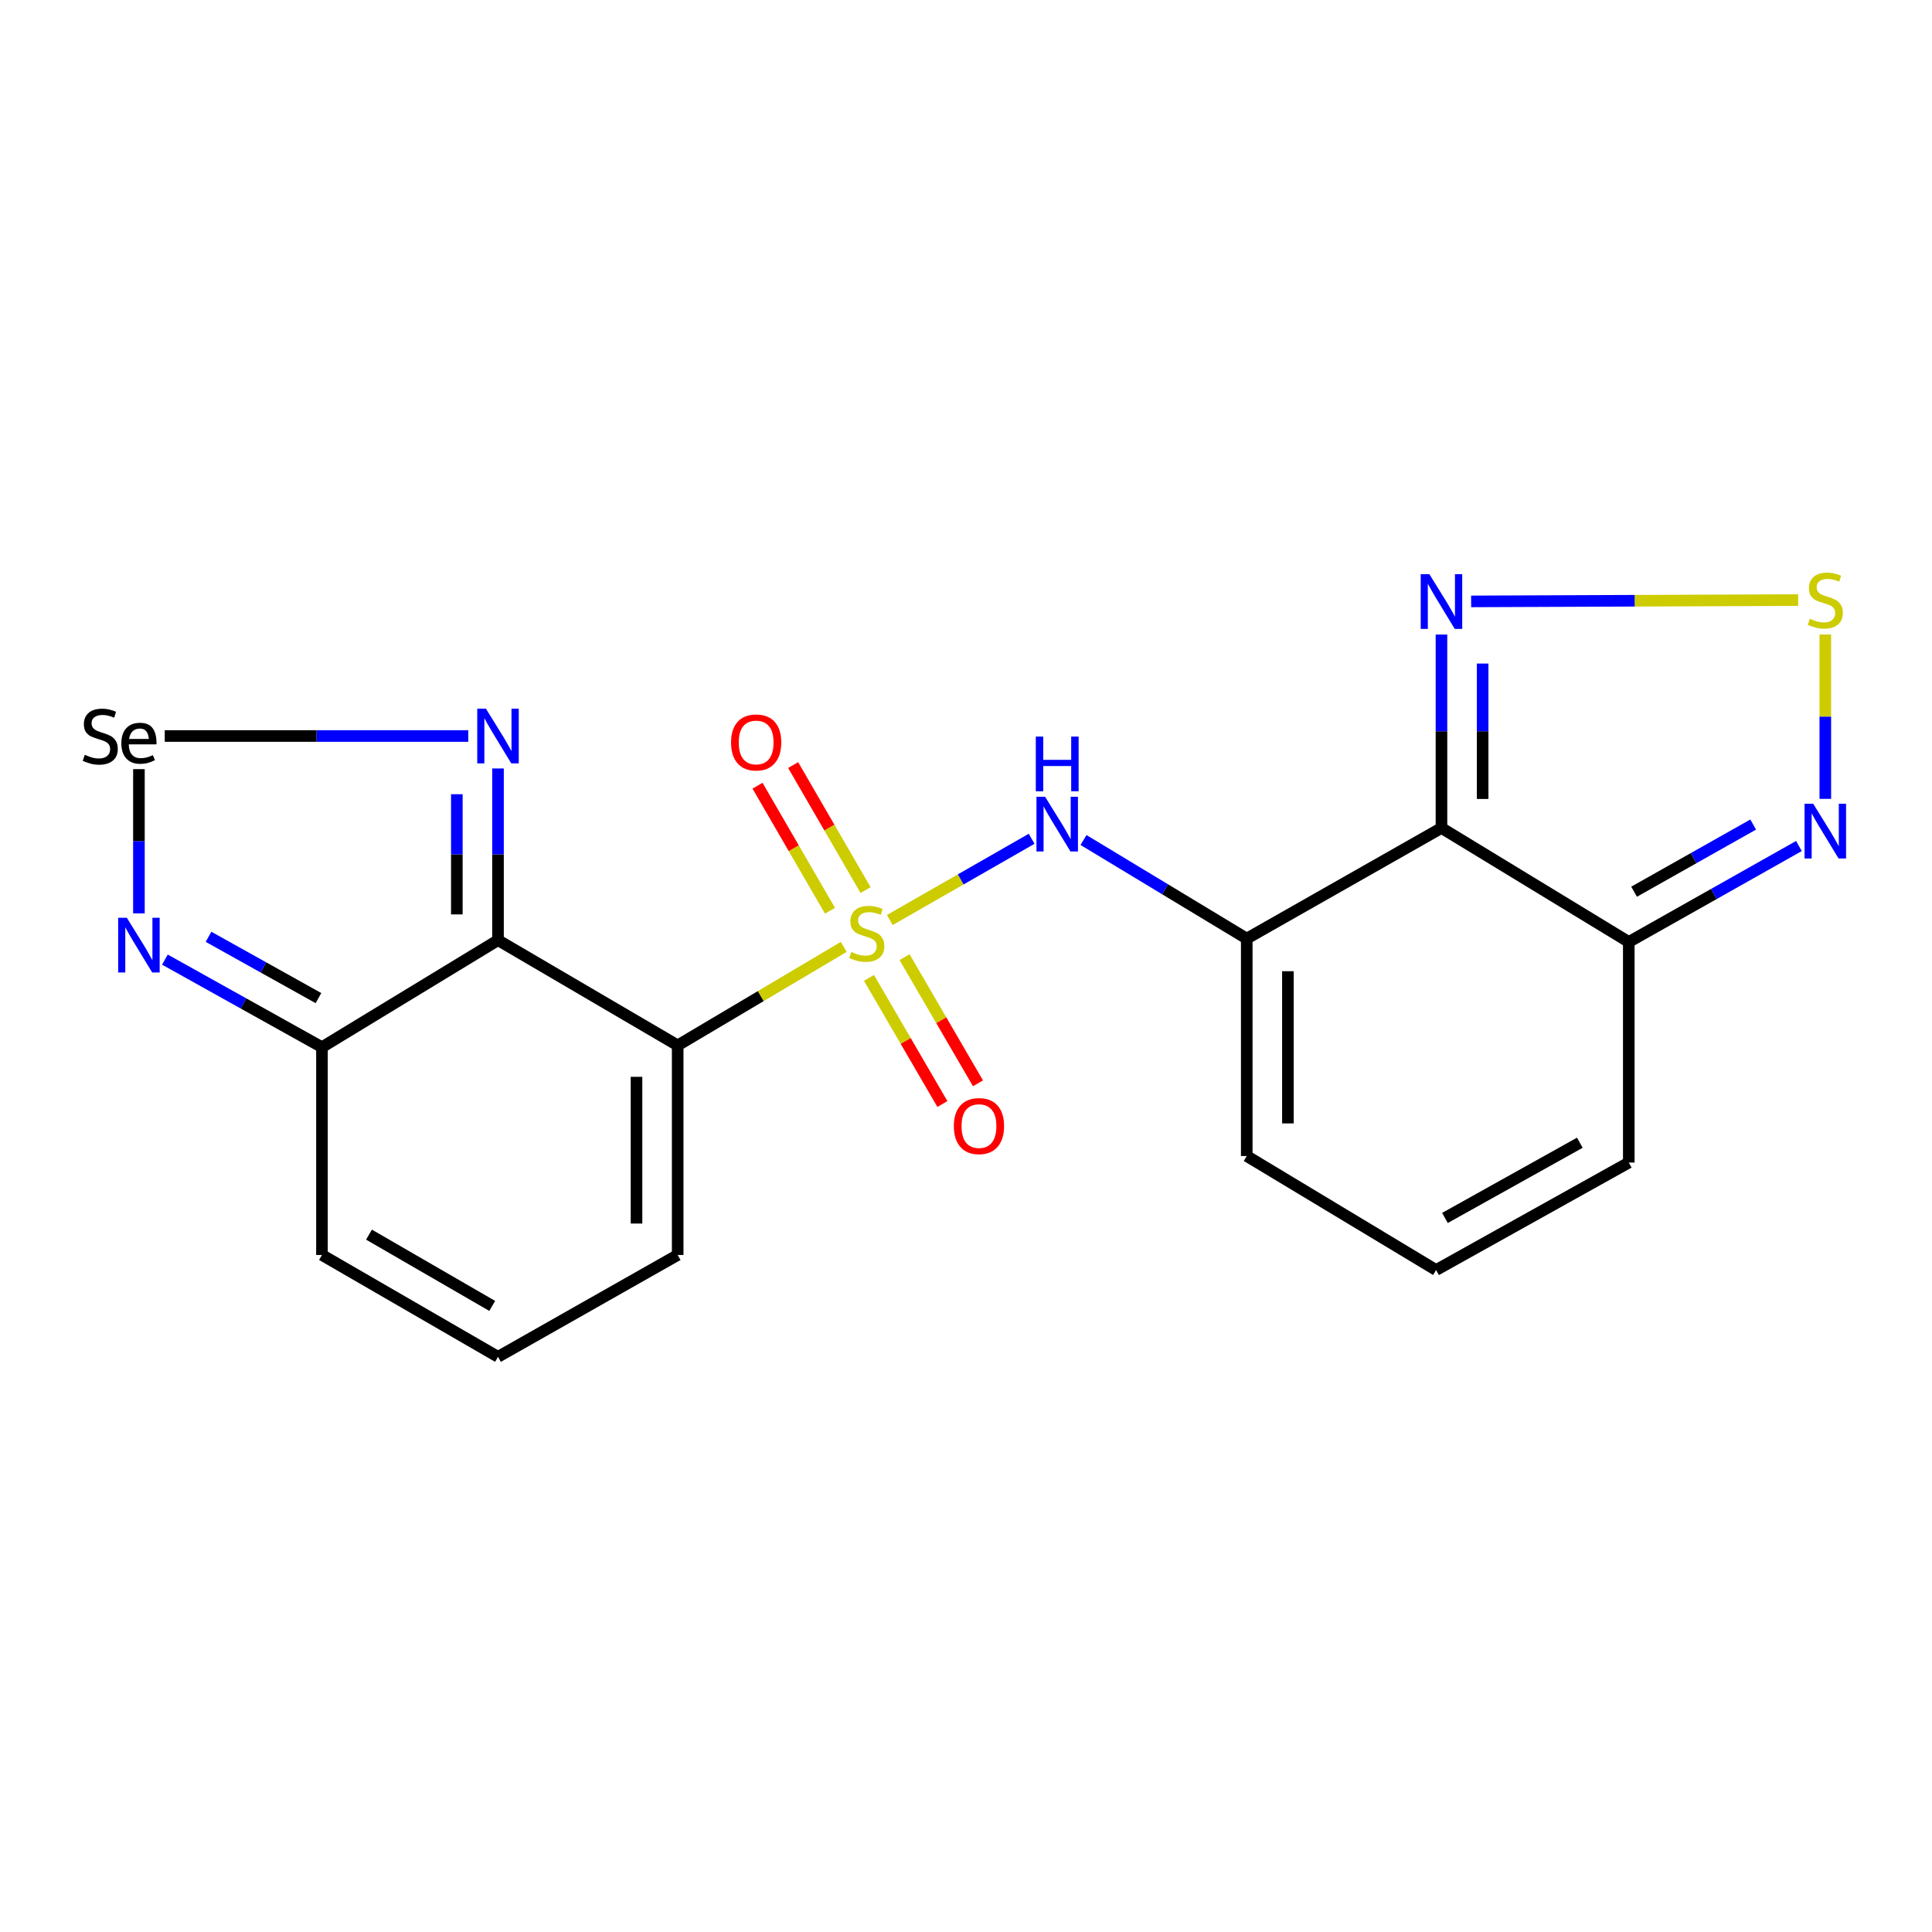 <?xml version='1.0' encoding='iso-8859-1'?>
<svg version='1.1' baseProfile='full'
              xmlns='http://www.w3.org/2000/svg'
                      xmlns:rdkit='http://www.rdkit.org/xml'
                      xmlns:xlink='http://www.w3.org/1999/xlink'
                  xml:space='preserve'
width='1000px' height='1000px' viewBox='0 0 1000 1000'>
<!-- END OF HEADER -->
<rect style='opacity:1.0;fill:#FFFFFF;stroke:none' width='1000' height='1000' x='0' y='0'> </rect>
<path class='bond-0' d='M 436.72,490.1 L 393.744,515.596' style='fill:none;fill-rule:evenodd;stroke:#CCCC00;stroke-width:6px;stroke-linecap:butt;stroke-linejoin:miter;stroke-opacity:1' />
<path class='bond-0' d='M 393.744,515.596 L 350.767,541.092' style='fill:none;fill-rule:evenodd;stroke:#000000;stroke-width:6px;stroke-linecap:butt;stroke-linejoin:miter;stroke-opacity:1' />
<path class='bond-4' d='M 460.565,476.198 L 497.269,455.175' style='fill:none;fill-rule:evenodd;stroke:#CCCC00;stroke-width:6px;stroke-linecap:butt;stroke-linejoin:miter;stroke-opacity:1' />
<path class='bond-4' d='M 497.269,455.175 L 533.973,434.151' style='fill:none;fill-rule:evenodd;stroke:#0000FF;stroke-width:6px;stroke-linecap:butt;stroke-linejoin:miter;stroke-opacity:1' />
<path class='bond-13' d='M 448.027,460.708 L 429.276,428.352' style='fill:none;fill-rule:evenodd;stroke:#CCCC00;stroke-width:6px;stroke-linecap:butt;stroke-linejoin:miter;stroke-opacity:1' />
<path class='bond-13' d='M 429.276,428.352 L 410.526,395.995' style='fill:none;fill-rule:evenodd;stroke:#FF0000;stroke-width:6px;stroke-linecap:butt;stroke-linejoin:miter;stroke-opacity:1' />
<path class='bond-13' d='M 429.59,471.392 L 410.839,439.036' style='fill:none;fill-rule:evenodd;stroke:#CCCC00;stroke-width:6px;stroke-linecap:butt;stroke-linejoin:miter;stroke-opacity:1' />
<path class='bond-13' d='M 410.839,439.036 L 392.089,406.679' style='fill:none;fill-rule:evenodd;stroke:#FF0000;stroke-width:6px;stroke-linecap:butt;stroke-linejoin:miter;stroke-opacity:1' />
<path class='bond-14' d='M 449.779,506.151 L 468.783,538.797' style='fill:none;fill-rule:evenodd;stroke:#CCCC00;stroke-width:6px;stroke-linecap:butt;stroke-linejoin:miter;stroke-opacity:1' />
<path class='bond-14' d='M 468.783,538.797 L 487.787,571.442' style='fill:none;fill-rule:evenodd;stroke:#FF0000;stroke-width:6px;stroke-linecap:butt;stroke-linejoin:miter;stroke-opacity:1' />
<path class='bond-14' d='M 468.195,495.431 L 487.199,528.077' style='fill:none;fill-rule:evenodd;stroke:#CCCC00;stroke-width:6px;stroke-linecap:butt;stroke-linejoin:miter;stroke-opacity:1' />
<path class='bond-14' d='M 487.199,528.077 L 506.203,560.722' style='fill:none;fill-rule:evenodd;stroke:#FF0000;stroke-width:6px;stroke-linecap:butt;stroke-linejoin:miter;stroke-opacity:1' />
<path class='bond-1' d='M 350.767,541.092 L 257.767,486.624' style='fill:none;fill-rule:evenodd;stroke:#000000;stroke-width:6px;stroke-linecap:butt;stroke-linejoin:miter;stroke-opacity:1' />
<path class='bond-15' d='M 350.767,541.092 L 350.767,649.577' style='fill:none;fill-rule:evenodd;stroke:#000000;stroke-width:6px;stroke-linecap:butt;stroke-linejoin:miter;stroke-opacity:1' />
<path class='bond-15' d='M 329.459,557.364 L 329.459,633.304' style='fill:none;fill-rule:evenodd;stroke:#000000;stroke-width:6px;stroke-linecap:butt;stroke-linejoin:miter;stroke-opacity:1' />
<path class='bond-5' d='M 257.767,486.624 L 257.767,442.192' style='fill:none;fill-rule:evenodd;stroke:#000000;stroke-width:6px;stroke-linecap:butt;stroke-linejoin:miter;stroke-opacity:1' />
<path class='bond-5' d='M 257.767,442.192 L 257.767,397.759' style='fill:none;fill-rule:evenodd;stroke:#0000FF;stroke-width:6px;stroke-linecap:butt;stroke-linejoin:miter;stroke-opacity:1' />
<path class='bond-5' d='M 236.458,473.295 L 236.458,442.192' style='fill:none;fill-rule:evenodd;stroke:#000000;stroke-width:6px;stroke-linecap:butt;stroke-linejoin:miter;stroke-opacity:1' />
<path class='bond-5' d='M 236.458,442.192 L 236.458,411.089' style='fill:none;fill-rule:evenodd;stroke:#0000FF;stroke-width:6px;stroke-linecap:butt;stroke-linejoin:miter;stroke-opacity:1' />
<path class='bond-7' d='M 257.767,486.624 L 166.648,542.027' style='fill:none;fill-rule:evenodd;stroke:#000000;stroke-width:6px;stroke-linecap:butt;stroke-linejoin:miter;stroke-opacity:1' />
<path class='bond-2' d='M 746.103,428.558 L 645.312,485.819' style='fill:none;fill-rule:evenodd;stroke:#000000;stroke-width:6px;stroke-linecap:butt;stroke-linejoin:miter;stroke-opacity:1' />
<path class='bond-9' d='M 746.103,428.558 L 746.103,378.499' style='fill:none;fill-rule:evenodd;stroke:#000000;stroke-width:6px;stroke-linecap:butt;stroke-linejoin:miter;stroke-opacity:1' />
<path class='bond-9' d='M 746.103,378.499 L 746.103,328.439' style='fill:none;fill-rule:evenodd;stroke:#0000FF;stroke-width:6px;stroke-linecap:butt;stroke-linejoin:miter;stroke-opacity:1' />
<path class='bond-9' d='M 767.411,413.54 L 767.411,378.499' style='fill:none;fill-rule:evenodd;stroke:#000000;stroke-width:6px;stroke-linecap:butt;stroke-linejoin:miter;stroke-opacity:1' />
<path class='bond-9' d='M 767.411,378.499 L 767.411,343.457' style='fill:none;fill-rule:evenodd;stroke:#0000FF;stroke-width:6px;stroke-linecap:butt;stroke-linejoin:miter;stroke-opacity:1' />
<path class='bond-10' d='M 746.103,428.558 L 843.057,487.56' style='fill:none;fill-rule:evenodd;stroke:#000000;stroke-width:6px;stroke-linecap:butt;stroke-linejoin:miter;stroke-opacity:1' />
<path class='bond-3' d='M 645.312,485.819 L 603.064,460.303' style='fill:none;fill-rule:evenodd;stroke:#000000;stroke-width:6px;stroke-linecap:butt;stroke-linejoin:miter;stroke-opacity:1' />
<path class='bond-3' d='M 603.064,460.303 L 560.815,434.786' style='fill:none;fill-rule:evenodd;stroke:#0000FF;stroke-width:6px;stroke-linecap:butt;stroke-linejoin:miter;stroke-opacity:1' />
<path class='bond-16' d='M 645.312,485.819 L 645.312,598.353' style='fill:none;fill-rule:evenodd;stroke:#000000;stroke-width:6px;stroke-linecap:butt;stroke-linejoin:miter;stroke-opacity:1' />
<path class='bond-16' d='M 666.621,502.699 L 666.621,581.473' style='fill:none;fill-rule:evenodd;stroke:#000000;stroke-width:6px;stroke-linecap:butt;stroke-linejoin:miter;stroke-opacity:1' />
<path class='bond-6' d='M 242.38,380.957 L 163.825,380.957' style='fill:none;fill-rule:evenodd;stroke:#0000FF;stroke-width:6px;stroke-linecap:butt;stroke-linejoin:miter;stroke-opacity:1' />
<path class='bond-6' d='M 163.825,380.957 L 85.269,380.957' style='fill:none;fill-rule:evenodd;stroke:#000000;stroke-width:6px;stroke-linecap:butt;stroke-linejoin:miter;stroke-opacity:1' />
<path class='bond-22' d='M 71.907,398.103 L 71.907,435.429' style='fill:none;fill-rule:evenodd;stroke:#000000;stroke-width:6px;stroke-linecap:butt;stroke-linejoin:miter;stroke-opacity:1' />
<path class='bond-22' d='M 71.907,435.429 L 71.907,472.756' style='fill:none;fill-rule:evenodd;stroke:#0000FF;stroke-width:6px;stroke-linecap:butt;stroke-linejoin:miter;stroke-opacity:1' />
<path class='bond-11' d='M 166.648,542.027 L 126.004,519.361' style='fill:none;fill-rule:evenodd;stroke:#000000;stroke-width:6px;stroke-linecap:butt;stroke-linejoin:miter;stroke-opacity:1' />
<path class='bond-11' d='M 126.004,519.361 L 85.359,496.695' style='fill:none;fill-rule:evenodd;stroke:#0000FF;stroke-width:6px;stroke-linecap:butt;stroke-linejoin:miter;stroke-opacity:1' />
<path class='bond-11' d='M 164.833,516.617 L 136.382,500.751' style='fill:none;fill-rule:evenodd;stroke:#000000;stroke-width:6px;stroke-linecap:butt;stroke-linejoin:miter;stroke-opacity:1' />
<path class='bond-11' d='M 136.382,500.751 L 107.931,484.884' style='fill:none;fill-rule:evenodd;stroke:#0000FF;stroke-width:6px;stroke-linecap:butt;stroke-linejoin:miter;stroke-opacity:1' />
<path class='bond-21' d='M 166.648,542.027 L 166.648,649.577' style='fill:none;fill-rule:evenodd;stroke:#000000;stroke-width:6px;stroke-linecap:butt;stroke-linejoin:miter;stroke-opacity:1' />
<path class='bond-8' d='M 930.735,310.601 L 846.097,310.943' style='fill:none;fill-rule:evenodd;stroke:#CCCC00;stroke-width:6px;stroke-linecap:butt;stroke-linejoin:miter;stroke-opacity:1' />
<path class='bond-8' d='M 846.097,310.943 L 761.458,311.286' style='fill:none;fill-rule:evenodd;stroke:#0000FF;stroke-width:6px;stroke-linecap:butt;stroke-linejoin:miter;stroke-opacity:1' />
<path class='bond-24' d='M 944.782,328.415 L 944.782,370.951' style='fill:none;fill-rule:evenodd;stroke:#CCCC00;stroke-width:6px;stroke-linecap:butt;stroke-linejoin:miter;stroke-opacity:1' />
<path class='bond-24' d='M 944.782,370.951 L 944.782,413.487' style='fill:none;fill-rule:evenodd;stroke:#0000FF;stroke-width:6px;stroke-linecap:butt;stroke-linejoin:miter;stroke-opacity:1' />
<path class='bond-12' d='M 843.057,487.56 L 887.09,462.727' style='fill:none;fill-rule:evenodd;stroke:#000000;stroke-width:6px;stroke-linecap:butt;stroke-linejoin:miter;stroke-opacity:1' />
<path class='bond-12' d='M 887.09,462.727 L 931.123,437.895' style='fill:none;fill-rule:evenodd;stroke:#0000FF;stroke-width:6px;stroke-linecap:butt;stroke-linejoin:miter;stroke-opacity:1' />
<path class='bond-12' d='M 845.8,461.549 L 876.623,444.167' style='fill:none;fill-rule:evenodd;stroke:#000000;stroke-width:6px;stroke-linecap:butt;stroke-linejoin:miter;stroke-opacity:1' />
<path class='bond-12' d='M 876.623,444.167 L 907.446,426.784' style='fill:none;fill-rule:evenodd;stroke:#0000FF;stroke-width:6px;stroke-linecap:butt;stroke-linejoin:miter;stroke-opacity:1' />
<path class='bond-23' d='M 843.057,487.56 L 843.057,601.739' style='fill:none;fill-rule:evenodd;stroke:#000000;stroke-width:6px;stroke-linecap:butt;stroke-linejoin:miter;stroke-opacity:1' />
<path class='bond-17' d='M 350.767,649.577 L 257.767,702.292' style='fill:none;fill-rule:evenodd;stroke:#000000;stroke-width:6px;stroke-linecap:butt;stroke-linejoin:miter;stroke-opacity:1' />
<path class='bond-18' d='M 645.312,598.353 L 743.321,657.366' style='fill:none;fill-rule:evenodd;stroke:#000000;stroke-width:6px;stroke-linecap:butt;stroke-linejoin:miter;stroke-opacity:1' />
<path class='bond-19' d='M 257.767,702.292 L 166.648,649.577' style='fill:none;fill-rule:evenodd;stroke:#000000;stroke-width:6px;stroke-linecap:butt;stroke-linejoin:miter;stroke-opacity:1' />
<path class='bond-19' d='M 254.77,675.94 L 190.987,639.04' style='fill:none;fill-rule:evenodd;stroke:#000000;stroke-width:6px;stroke-linecap:butt;stroke-linejoin:miter;stroke-opacity:1' />
<path class='bond-20' d='M 743.321,657.366 L 843.057,601.739' style='fill:none;fill-rule:evenodd;stroke:#000000;stroke-width:6px;stroke-linecap:butt;stroke-linejoin:miter;stroke-opacity:1' />
<path class='bond-20' d='M 747.902,630.412 L 817.717,591.473' style='fill:none;fill-rule:evenodd;stroke:#000000;stroke-width:6px;stroke-linecap:butt;stroke-linejoin:miter;stroke-opacity:1' />
<path  class='atom-0' d='M 440.645 492.746
Q 440.965 492.866, 442.285 493.426
Q 443.605 493.986, 445.045 494.346
Q 446.525 494.666, 447.965 494.666
Q 450.645 494.666, 452.205 493.386
Q 453.765 492.066, 453.765 489.786
Q 453.765 488.226, 452.965 487.266
Q 452.205 486.306, 451.005 485.786
Q 449.805 485.266, 447.805 484.666
Q 445.285 483.906, 443.765 483.186
Q 442.285 482.466, 441.205 480.946
Q 440.165 479.426, 440.165 476.866
Q 440.165 473.306, 442.565 471.106
Q 445.005 468.906, 449.805 468.906
Q 453.085 468.906, 456.805 470.466
L 455.885 473.546
Q 452.485 472.146, 449.925 472.146
Q 447.165 472.146, 445.645 473.306
Q 444.125 474.426, 444.165 476.386
Q 444.165 477.906, 444.925 478.826
Q 445.725 479.746, 446.845 480.266
Q 448.005 480.786, 449.925 481.386
Q 452.485 482.186, 454.005 482.986
Q 455.525 483.786, 456.605 485.426
Q 457.725 487.026, 457.725 489.786
Q 457.725 493.706, 455.085 495.826
Q 452.485 497.906, 448.125 497.906
Q 445.605 497.906, 443.685 497.346
Q 441.805 496.826, 439.565 495.906
L 440.645 492.746
' fill='#CCCC00'/>
<path  class='atom-5' d='M 540.95 412.409
L 550.23 427.409
Q 551.15 428.889, 552.63 431.569
Q 554.11 434.249, 554.19 434.409
L 554.19 412.409
L 557.95 412.409
L 557.95 440.729
L 554.07 440.729
L 544.11 424.329
Q 542.95 422.409, 541.71 420.209
Q 540.51 418.009, 540.15 417.329
L 540.15 440.729
L 536.47 440.729
L 536.47 412.409
L 540.95 412.409
' fill='#0000FF'/>
<path  class='atom-5' d='M 536.13 381.257
L 539.97 381.257
L 539.97 393.297
L 554.45 393.297
L 554.45 381.257
L 558.29 381.257
L 558.29 409.577
L 554.45 409.577
L 554.45 396.497
L 539.97 396.497
L 539.97 409.577
L 536.13 409.577
L 536.13 381.257
' fill='#0000FF'/>
<path  class='atom-6' d='M 251.507 366.797
L 260.787 381.797
Q 261.707 383.277, 263.187 385.957
Q 264.667 388.637, 264.747 388.797
L 264.747 366.797
L 268.507 366.797
L 268.507 395.117
L 264.627 395.117
L 254.667 378.717
Q 253.507 376.797, 252.267 374.597
Q 251.067 372.397, 250.707 371.717
L 250.707 395.117
L 247.027 395.117
L 247.027 366.797
L 251.507 366.797
' fill='#0000FF'/>
<path  class='atom-7' d='M 43.888 390.677
Q 44.208 390.797, 45.528 391.357
Q 46.847 391.917, 48.288 392.277
Q 49.767 392.597, 51.208 392.597
Q 53.888 392.597, 55.447 391.317
Q 57.008 389.997, 57.008 387.717
Q 57.008 386.157, 56.208 385.197
Q 55.447 384.237, 54.248 383.717
Q 53.047 383.197, 51.047 382.597
Q 48.528 381.837, 47.008 381.117
Q 45.528 380.397, 44.447 378.877
Q 43.407 377.357, 43.407 374.797
Q 43.407 371.237, 45.807 369.037
Q 48.248 366.837, 53.047 366.837
Q 56.328 366.837, 60.047 368.397
L 59.127 371.477
Q 55.727 370.077, 53.167 370.077
Q 50.407 370.077, 48.888 371.237
Q 47.367 372.357, 47.407 374.317
Q 47.407 375.837, 48.167 376.757
Q 48.968 377.677, 50.087 378.197
Q 51.248 378.717, 53.167 379.317
Q 55.727 380.117, 57.248 380.917
Q 58.767 381.717, 59.847 383.357
Q 60.968 384.957, 60.968 387.717
Q 60.968 391.637, 58.328 393.757
Q 55.727 395.837, 51.367 395.837
Q 48.847 395.837, 46.928 395.277
Q 45.047 394.757, 42.807 393.837
L 43.888 390.677
' fill='#000000'/>
<path  class='atom-7' d='M 62.807 384.757
Q 62.807 379.717, 65.328 376.957
Q 67.847 374.157, 72.448 374.157
Q 76.968 374.157, 78.968 376.877
Q 81.007 379.557, 81.007 384.637
L 81.007 385.277
L 66.647 385.277
Q 66.728 388.757, 68.287 390.597
Q 69.847 392.437, 72.767 392.437
Q 74.368 392.437, 75.847 392.077
Q 77.328 391.677, 79.127 390.877
L 80.207 393.437
Q 78.168 394.477, 76.328 394.957
Q 74.487 395.397, 72.567 395.397
Q 67.927 395.397, 65.368 392.597
Q 62.807 389.797, 62.807 384.757
M 72.448 377.117
Q 70.088 377.117, 68.647 378.477
Q 67.248 379.837, 66.808 382.477
L 77.047 382.477
Q 76.767 379.717, 75.647 378.437
Q 74.528 377.117, 72.448 377.117
' fill='#000000'/>
<path  class='atom-9' d='M 936.782 320.264
Q 937.102 320.384, 938.422 320.944
Q 939.742 321.504, 941.182 321.864
Q 942.662 322.184, 944.102 322.184
Q 946.782 322.184, 948.342 320.904
Q 949.902 319.584, 949.902 317.304
Q 949.902 315.744, 949.102 314.784
Q 948.342 313.824, 947.142 313.304
Q 945.942 312.784, 943.942 312.184
Q 941.422 311.424, 939.902 310.704
Q 938.422 309.984, 937.342 308.464
Q 936.302 306.944, 936.302 304.384
Q 936.302 300.824, 938.702 298.624
Q 941.142 296.424, 945.942 296.424
Q 949.222 296.424, 952.942 297.984
L 952.022 301.064
Q 948.622 299.664, 946.062 299.664
Q 943.302 299.664, 941.782 300.824
Q 940.262 301.944, 940.302 303.904
Q 940.302 305.424, 941.062 306.344
Q 941.862 307.264, 942.982 307.784
Q 944.142 308.304, 946.062 308.904
Q 948.622 309.704, 950.142 310.504
Q 951.662 311.304, 952.742 312.944
Q 953.862 314.544, 953.862 317.304
Q 953.862 321.224, 951.222 323.344
Q 948.622 325.424, 944.262 325.424
Q 941.742 325.424, 939.822 324.864
Q 937.942 324.344, 935.702 323.424
L 936.782 320.264
' fill='#CCCC00'/>
<path  class='atom-10' d='M 739.843 297.189
L 749.123 312.189
Q 750.043 313.669, 751.523 316.349
Q 753.003 319.029, 753.083 319.189
L 753.083 297.189
L 756.843 297.189
L 756.843 325.509
L 752.963 325.509
L 743.003 309.109
Q 741.843 307.189, 740.603 304.989
Q 739.403 302.789, 739.043 302.109
L 739.043 325.509
L 735.363 325.509
L 735.363 297.189
L 739.843 297.189
' fill='#0000FF'/>
<path  class='atom-12' d='M 65.647 475.033
L 74.927 490.033
Q 75.847 491.513, 77.328 494.193
Q 78.808 496.873, 78.888 497.033
L 78.888 475.033
L 82.647 475.033
L 82.647 503.353
L 78.767 503.353
L 68.808 486.953
Q 67.647 485.033, 66.407 482.833
Q 65.207 480.633, 64.847 479.953
L 64.847 503.353
L 61.167 503.353
L 61.167 475.033
L 65.647 475.033
' fill='#0000FF'/>
<path  class='atom-13' d='M 938.522 416.032
L 947.802 431.032
Q 948.722 432.512, 950.202 435.192
Q 951.682 437.872, 951.762 438.032
L 951.762 416.032
L 955.522 416.032
L 955.522 444.352
L 951.642 444.352
L 941.682 427.952
Q 940.522 426.032, 939.282 423.832
Q 938.082 421.632, 937.722 420.952
L 937.722 444.352
L 934.042 444.352
L 934.042 416.032
L 938.522 416.032
' fill='#0000FF'/>
<path  class='atom-14' d='M 378.384 384.292
Q 378.384 377.492, 381.744 373.692
Q 385.104 369.892, 391.384 369.892
Q 397.664 369.892, 401.024 373.692
Q 404.384 377.492, 404.384 384.292
Q 404.384 391.172, 400.984 395.092
Q 397.584 398.972, 391.384 398.972
Q 385.144 398.972, 381.744 395.092
Q 378.384 391.212, 378.384 384.292
M 391.384 395.772
Q 395.704 395.772, 398.024 392.892
Q 400.384 389.972, 400.384 384.292
Q 400.384 378.732, 398.024 375.932
Q 395.704 373.092, 391.384 373.092
Q 387.064 373.092, 384.704 375.892
Q 382.384 378.692, 382.384 384.292
Q 382.384 390.012, 384.704 392.892
Q 387.064 395.772, 391.384 395.772
' fill='#FF0000'/>
<path  class='atom-15' d='M 493.711 582.854
Q 493.711 576.054, 497.071 572.254
Q 500.431 568.454, 506.711 568.454
Q 512.991 568.454, 516.351 572.254
Q 519.711 576.054, 519.711 582.854
Q 519.711 589.734, 516.311 593.654
Q 512.911 597.534, 506.711 597.534
Q 500.471 597.534, 497.071 593.654
Q 493.711 589.774, 493.711 582.854
M 506.711 594.334
Q 511.031 594.334, 513.351 591.454
Q 515.711 588.534, 515.711 582.854
Q 515.711 577.294, 513.351 574.494
Q 511.031 571.654, 506.711 571.654
Q 502.391 571.654, 500.031 574.454
Q 497.711 577.254, 497.711 582.854
Q 497.711 588.574, 500.031 591.454
Q 502.391 594.334, 506.711 594.334
' fill='#FF0000'/>
</svg>
